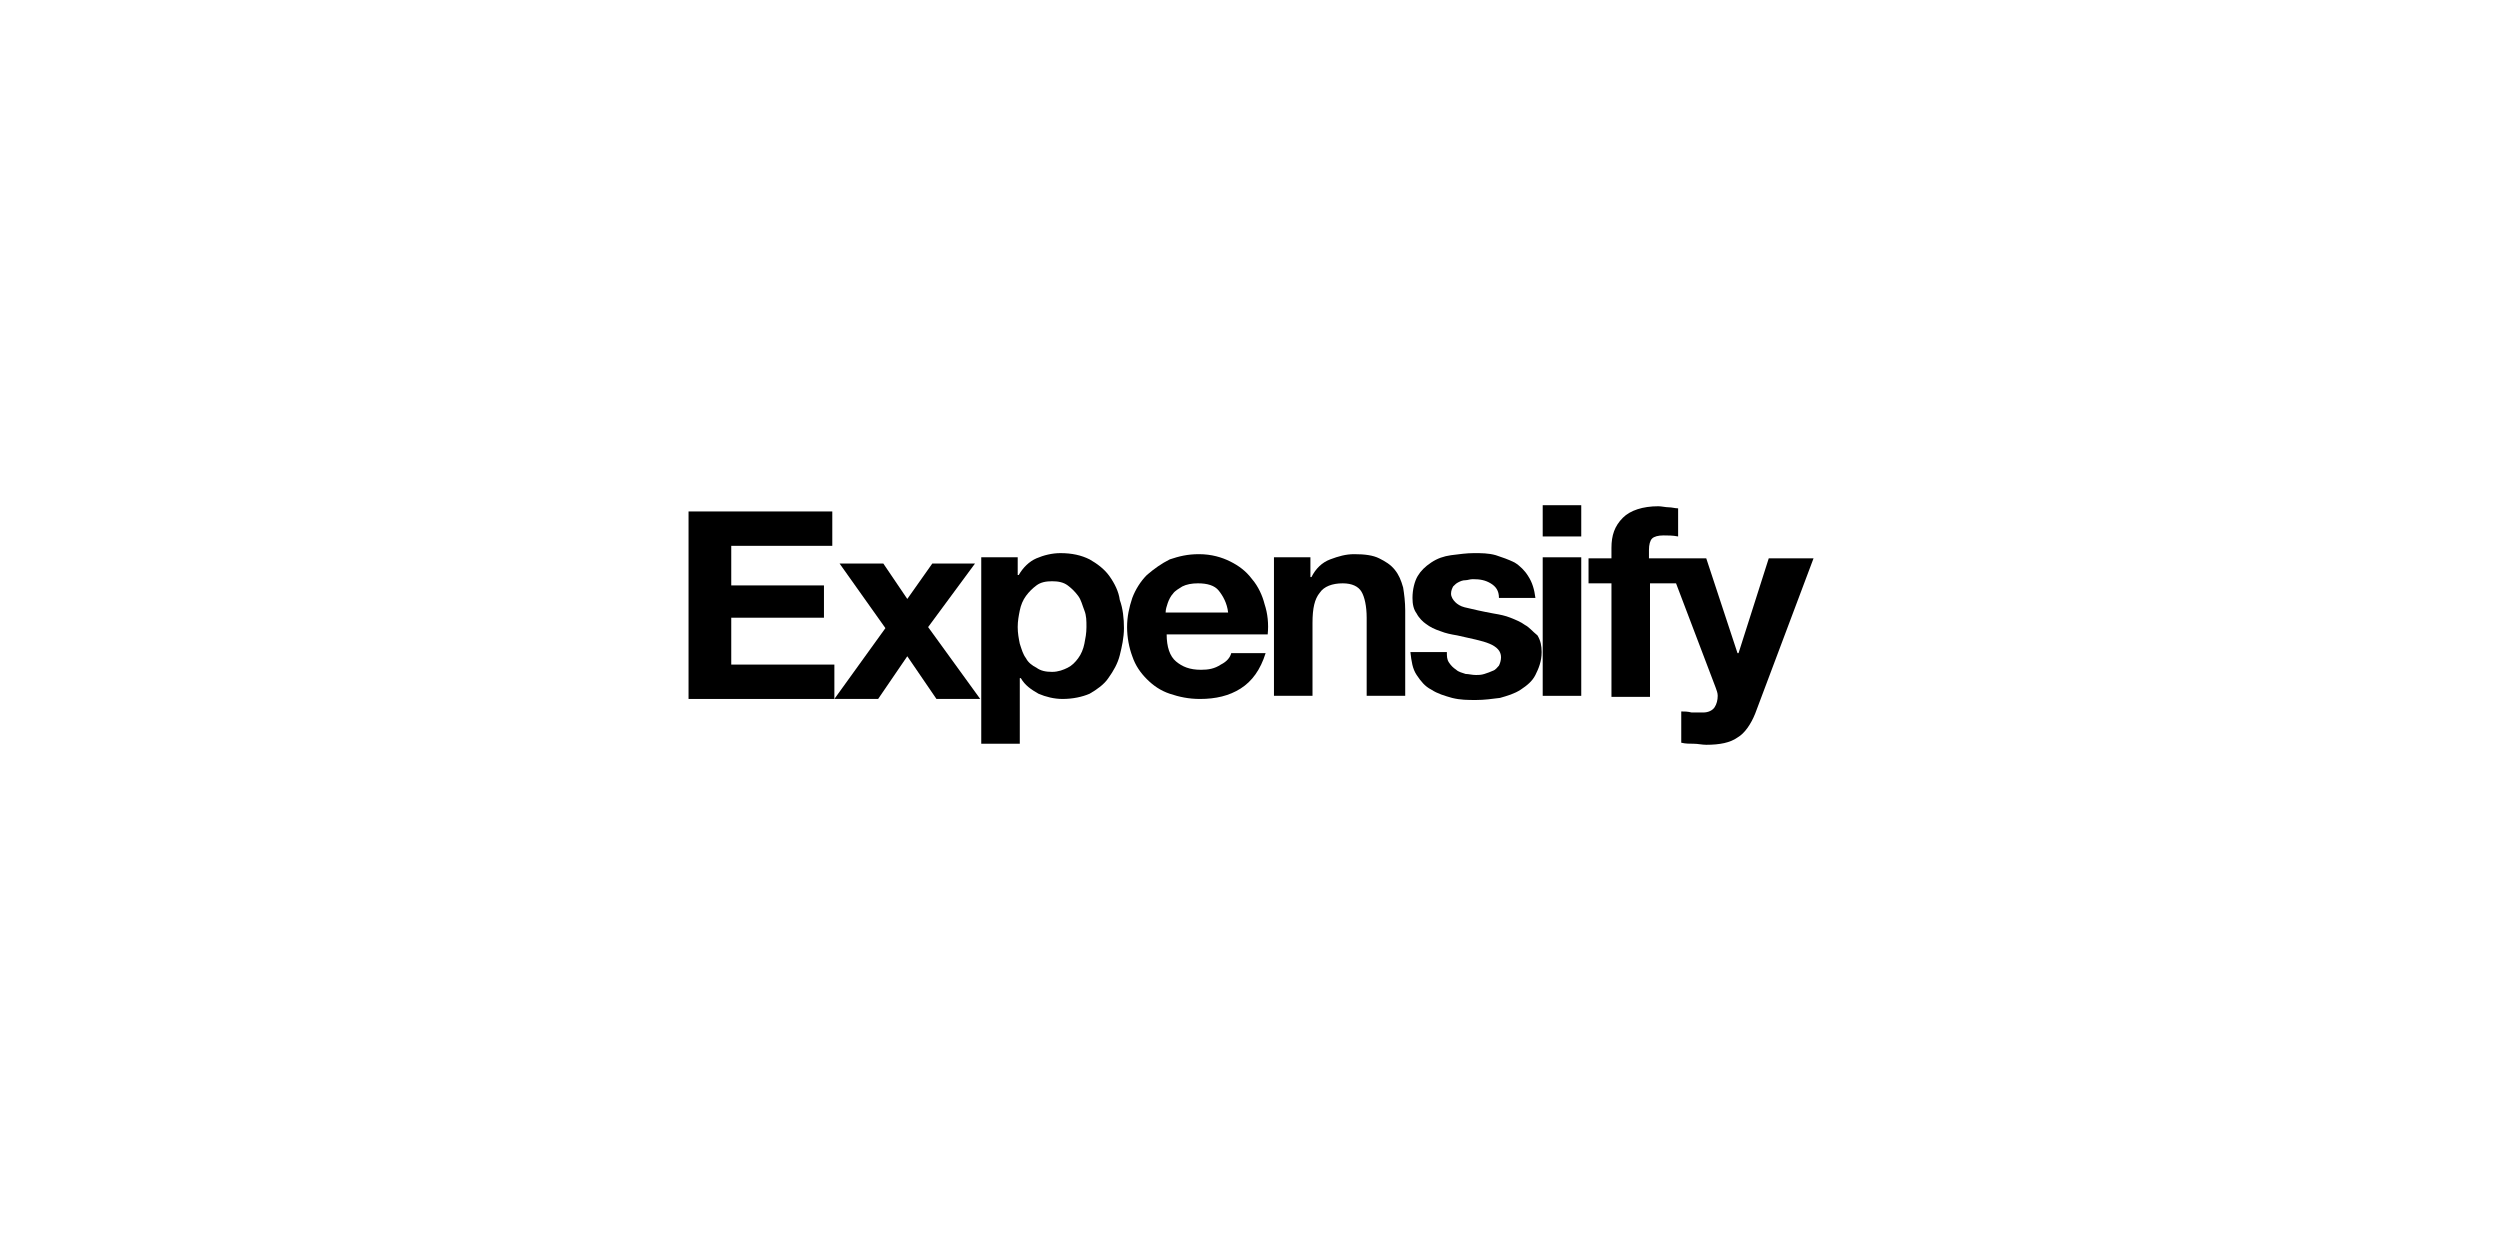 <?xml version="1.0" encoding="utf-8"?>
<svg xmlns="http://www.w3.org/2000/svg" xmlns:xlink="http://www.w3.org/1999/xlink" version="1.1" id="Layer_1" x="0px" y="0px" viewBox="0 0 240 120" style="enable-background:new 0 0 240 120;">
<style type="text/css">
	.st0{fill-rule:evenodd;clip-rule:evenodd;}
</style>
<g>
	<polygon class="st0" points="70.2,63.8 70.2,59.3 79.1,59.3 79.1,56.2 70.2,56.2 70.2,52.4 79.9,52.4 79.9,49.1 66.1,49.1 &#xA;		66.1,67.1 80.1,67.1 80.1,63.8"/>
	<polygon class="st0" points="93.6,54.1 89.5,54.1 87.1,57.5 84.8,54.1 80.6,54.1 85,60.3 80.1,67.1 84.3,67.1 87.1,63 89.9,67.1 &#xA;		94.1,67.1 89.1,60.2"/>
	<path class="st0" d="M106.5,55.3c-0.5-0.7-1.2-1.2-1.9-1.6c-0.8-0.4-1.7-0.6-2.8-0.6c-0.8,0-1.6,0.2-2.3,0.5&#xA;		c-0.7,0.3-1.3,0.9-1.7,1.6h-0.1v-1.7h-3.5v17.9h3.7v-6.3H98c0.4,0.7,1,1.1,1.7,1.5c0.7,0.3,1.5,0.5,2.3,0.5c1,0,1.9-0.2,2.6-0.5&#xA;		c0.7-0.4,1.4-0.9,1.8-1.5c0.5-0.7,0.9-1.4,1.1-2.2s0.4-1.7,0.4-2.6c0-0.9-0.1-1.9-0.4-2.7C107.4,56.8,107,56,106.5,55.3z&#xA;		 M104.1,61.8c-0.1,0.5-0.3,1-0.6,1.4c-0.3,0.4-0.6,0.7-1,0.9c-0.4,0.2-0.9,0.4-1.5,0.4c-0.6,0-1.1-0.1-1.5-0.4&#xA;		c-0.4-0.2-0.8-0.5-1-0.9c-0.3-0.4-0.4-0.8-0.6-1.4c-0.1-0.5-0.2-1-0.2-1.6s0.1-1.1,0.2-1.6s0.3-1,0.6-1.4c0.3-0.4,0.6-0.7,1-1&#xA;		c0.4-0.3,0.9-0.4,1.5-0.4s1.1,0.1,1.5,0.4c0.4,0.3,0.7,0.6,1,1c0.3,0.4,0.4,0.9,0.6,1.4s0.2,1,0.2,1.6S104.2,61.3,104.1,61.8z"/>
	<path class="st0" d="M120.2,55.6c-0.6-0.8-1.3-1.3-2.1-1.7c-0.8-0.4-1.8-0.7-3-0.7c-1.1,0-1.9,0.2-2.8,0.5&#xA;		c-0.8,0.4-1.5,0.9-2.2,1.5c-0.6,0.6-1.1,1.4-1.4,2.2c-0.3,0.9-0.5,1.8-0.5,2.8c0,1,0.2,2,0.5,2.8c0.3,0.9,0.8,1.6,1.4,2.2&#xA;		c0.6,0.6,1.3,1.1,2.2,1.4s1.8,0.5,2.9,0.5c1.5,0,2.8-0.3,3.9-1c1.1-0.7,1.9-1.8,2.4-3.4h-3.3c-0.1,0.4-0.4,0.8-1,1.1&#xA;		c-0.6,0.4-1.2,0.5-1.9,0.5c-1.1,0-1.8-0.3-2.4-0.8c-0.6-0.5-0.9-1.4-0.9-2.6h9.7c0.1-1,0-2-0.3-2.9&#xA;		C121.2,57.2,120.8,56.3,120.2,55.6z M111.9,58.8L111.9,58.8c0-0.3,0.1-0.6,0.2-0.9c0.1-0.3,0.3-0.7,0.5-0.9&#xA;		c0.2-0.3,0.6-0.5,0.9-0.7c0.4-0.2,0.9-0.3,1.5-0.3c0.9,0,1.6,0.2,2,0.7c0.4,0.5,0.8,1.2,0.9,2.1H111.9z"/>
	<path class="st0" d="M133.9,54.7c-0.4-0.5-0.9-0.8-1.5-1.1c-0.6-0.3-1.4-0.4-2.4-0.4c-0.8,0-1.5,0.2-2.3,0.5&#xA;		c-0.8,0.3-1.4,0.9-1.8,1.7h-0.1v-1.9h-3.5v13.3h3.7v-7c0-1.4,0.2-2.3,0.7-2.9c0.4-0.6,1.2-0.9,2.2-0.9c0.9,0,1.5,0.3,1.8,0.8&#xA;		c0.3,0.5,0.5,1.4,0.5,2.5v7.5h3.7v-8.2c0-0.8-0.1-1.6-0.2-2.2C134.5,55.7,134.3,55.2,133.9,54.7z"/>
	<path class="st0" d="M146.4,60c-0.4-0.3-0.9-0.5-1.4-0.7c-0.5-0.2-1-0.3-1.6-0.4c-0.5-0.1-1.1-0.2-1.5-0.3s-0.9-0.2-1.3-0.3&#xA;		c-0.4-0.1-0.7-0.3-0.9-0.5c-0.2-0.2-0.4-0.5-0.4-0.8c0-0.3,0.1-0.5,0.2-0.7c0.2-0.2,0.3-0.3,0.5-0.4c0.2-0.1,0.4-0.2,0.7-0.2&#xA;		c0.2,0,0.4-0.1,0.7-0.1c0.7,0,1.2,0.1,1.7,0.4c0.5,0.3,0.8,0.7,0.8,1.4h3.5c-0.1-0.8-0.3-1.5-0.7-2.1c-0.3-0.5-0.8-1-1.3-1.3&#xA;		c-0.6-0.3-1.2-0.5-1.8-0.7c-0.7-0.2-1.4-0.2-2.1-0.2c-0.7,0-1.4,0.1-2.2,0.2c-0.7,0.1-1.3,0.3-1.9,0.7s-1,0.8-1.3,1.3&#xA;		c-0.3,0.5-0.5,1.3-0.5,2.1c0,0.6,0.1,1.1,0.4,1.5c0.2,0.4,0.6,0.8,0.9,1c0.4,0.3,0.8,0.5,1.4,0.7c0.5,0.2,1,0.3,1.6,0.4&#xA;		c1.3,0.3,2.4,0.5,3.1,0.8c0.7,0.3,1.1,0.7,1.1,1.3c0,0.3-0.1,0.6-0.2,0.8c-0.2,0.2-0.3,0.4-0.6,0.5c-0.2,0.1-0.5,0.2-0.8,0.3&#xA;		c-0.3,0.1-0.6,0.1-0.8,0.1c-0.4,0-0.7-0.1-1-0.1c-0.3-0.1-0.7-0.2-0.9-0.4c-0.3-0.2-0.5-0.4-0.7-0.7c-0.2-0.3-0.2-0.6-0.2-1h-3.5&#xA;		c0.1,0.9,0.2,1.6,0.6,2.2c0.4,0.6,0.8,1.1,1.4,1.4c0.6,0.4,1.3,0.6,2,0.8c0.8,0.2,1.5,0.2,2.3,0.2c0.8,0,1.5-0.1,2.3-0.2&#xA;		c0.7-0.2,1.4-0.4,2-0.8c0.6-0.4,1.1-0.8,1.4-1.4c0.3-0.6,0.6-1.3,0.6-2.2c0-0.6-0.1-1.1-0.4-1.6C147.1,60.6,146.8,60.2,146.4,60z"/>
	<rect x="148.1" y="48.5" class="st0" width="3.7" height="3"/>
	<rect x="148.1" y="53.5" class="st0" width="3.7" height="13.3"/>
	<path class="st0" d="M169.8,53.6L169.8,53.6l-2.9,9.1h-0.1l-3-9.1h-3h-0.9h-1.6v-0.8c0-0.5,0.1-0.9,0.3-1.1&#xA;		c0.2-0.2,0.6-0.3,1.1-0.3c0.4,0,0.9,0,1.4,0.1v-2.7c-0.3,0-0.6-0.1-0.9-0.1c-0.3,0-0.7-0.1-1-0.1c-1.5,0-2.7,0.4-3.4,1.1&#xA;		c-0.8,0.8-1.1,1.7-1.1,2.9v1h-2.2V56h2.2v10.9h3.7V56h2.5l3.8,10c0.1,0.3,0.2,0.5,0.2,0.8c0,0.4-0.1,0.8-0.3,1.1&#xA;		c-0.2,0.3-0.6,0.5-1.1,0.5h-1.1c-0.4-0.1-0.7-0.1-1-0.1v3c0.4,0.1,0.8,0.1,1.2,0.1c0.4,0,0.8,0.1,1.2,0.1c1.3,0,2.3-0.2,3-0.7&#xA;		c0.7-0.4,1.3-1.3,1.7-2.3l5.6-14.9H169.8z"/>
</g>
</svg>